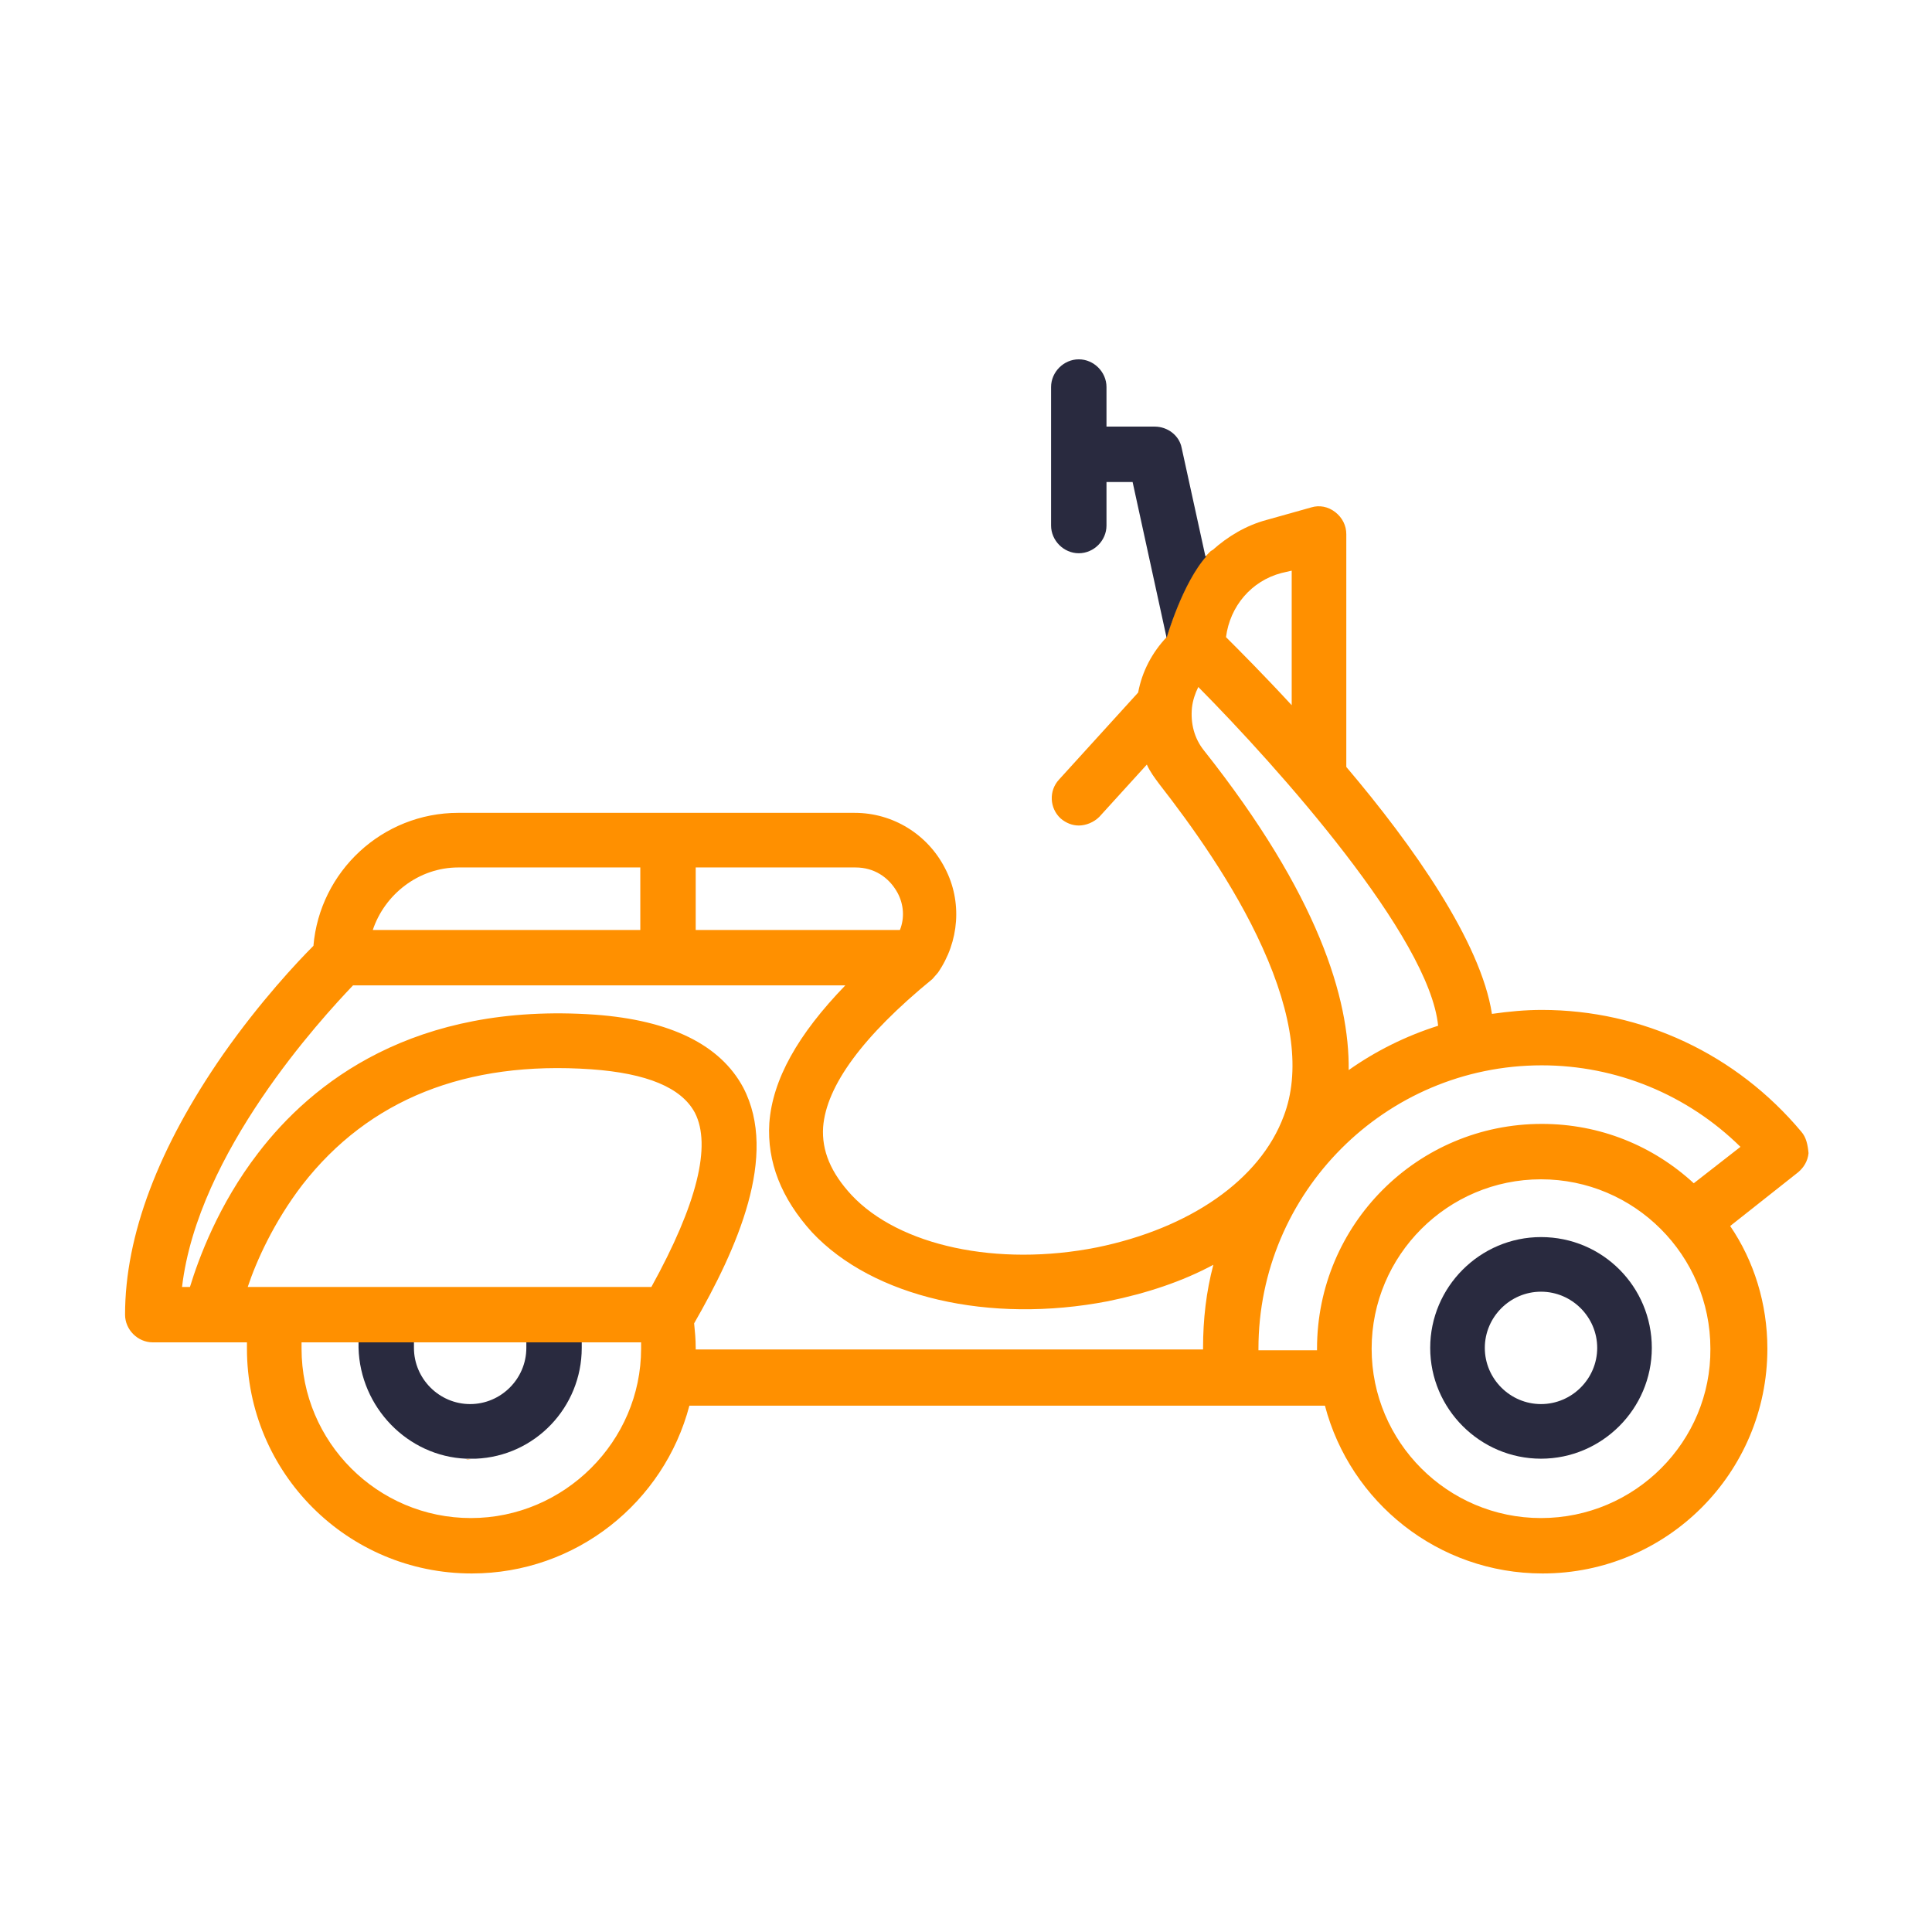<svg xmlns="http://www.w3.org/2000/svg" id="Layer_1" viewBox="0 0 244.1 244.1">
  <style>
    .st0{fill:#292a3f}.st2{fill:#ff9000}.st3{fill:none}
  </style>
  <path d="M194.7 156.3c-7.7 0-14 6.3-14 14s6.3 14 14 14 14-6.3 14-14-6.2-14-14-14zm0 21.1c-3.9 0-7.1-3.2-7.1-7.1s3.2-7.1 7.1-7.1 7.1 3.2 7.1 7.1c0 3.9-3.2 7.1-7.1 7.1z" class="st0"/>
  <path d="M73.5 169.5c0 .1 0 .1 0 0h.9v14.7H43.7v-14.7h1.8-7.4v.8c0 11.8 9.6 21.4 21.4 21.4 11.8 0 21.4-9.6 21.4-21.4v-.8h-7.4z" class="st3"/>
  <path d="M140 164.4c-15.1 3-29.8-.4-37.4-8.7-4-4.3-5.8-8.9-5.4-13.8.4-5.5 3.5-11.3 9.6-17.4H44.5c-4.1 4.2-19.6 21.2-21.6 38.1h1c1.1-3.7 3.5-10.4 8.6-16.9 6.8-8.9 19.7-19.1 42.6-17.5 9.6.7 15.9 3.8 18.7 9.2 4.6 8.6-.8 20.4-6.2 29.8.1 1 .2 2.1.2 3.1v.2H152v-.2c0-3.6.5-7.2 1.3-10.5-3.9 2.1-8.4 3.6-13.3 4.6z" class="st3"/>
  <path d="M87.8 140.6c-1.7-3.1-6.1-5-13.1-5.5-15.8-1.1-28.1 3.8-36.5 14.6-3.7 4.7-5.8 9.6-6.9 12.9h51.1c5.7-10.5 7.5-17.9 5.4-22zM113.4 112.8c-1-2-3-3.2-5.3-3.2H87.9v7.9h25.7c.6-1.5.5-3.2-.2-4.7zM81 109.6H58c-5.1 0-9.4 3.3-10.8 7.9H81v-7.9zM66.6 169.5H52.5h14.1c0 .1 0 .1 0 0zM159 170.3v.2h7.4v-.2c0-15.7 12.7-28.4 28.4-28.4 7.4 0 14.2 2.9 19.2 7.5l5.8-4.6c-6.7-6.6-15.6-10.3-25.1-10.3-19.7.1-35.7 16.1-35.7 35.8z" class="st3"/>
  <path d="M194.7 148.9c-11.8 0-21.4 9.6-21.4 21.4 0 11.8 9.6 21.4 21.4 21.4s21.4-9.6 21.4-21.4c.1-11.8-9.5-21.4-21.4-21.4z" class="st3"/>
  <path d="M59.5 184.4h.6-1.2c.2-.1.4 0 .6 0z" class="st2"/>
  <path d="M58.9 184.3h1.2c7.5-.3 13.4-6.5 13.4-14v-.7h-7v.7c0 3.9-3.2 7.1-7.1 7.1-3.9 0-7.1-3.2-7.1-7.1v-.7h-7v.7c.2 7.5 6.2 13.7 13.6 14z" class="st0"/>
  <path d="M73.5 169.5c0 .1 0 .1 0 0H38.1v.8c0 11.8 9.6 21.4 21.4 21.4 11.8 0 21.4-9.6 21.4-21.4v-.8h-7.4zM87.8 140.6c-1.7-3.1-6.1-5-13.1-5.5-15.8-1.1-28.1 3.8-36.5 14.6-3.7 4.7-5.8 9.6-6.9 12.9h51.1c5.7-10.5 7.5-17.9 5.4-22zM81 109.6H58c-5.1 0-9.4 3.3-10.8 7.9H81v-7.9zM152.5 70.1l.5-.5c-.1.2-.3.3-.5.5zM113.4 112.8c-1-2-3-3.2-5.3-3.2H87.9v7.9h25.7c.6-1.5.5-3.2-.2-4.7z" class="st3"/>
  <path d="M140 164.4c-15.1 3-29.8-.4-37.4-8.7-4-4.3-5.8-8.9-5.4-13.8.4-5.5 3.5-11.3 9.6-17.4H44.5c-4.1 4.2-19.6 21.2-21.6 38.1h1c1.1-3.7 3.5-10.4 8.6-16.9 6.8-8.9 19.7-19.1 42.6-17.5 9.6.7 15.9 3.8 18.7 9.2 4.6 8.6-.8 20.4-6.2 29.8.1 1 .2 2.1.2 3.1v.2H152v-.2c0-3.6.5-7.2 1.3-10.5-3.9 2.1-8.4 3.6-13.3 4.6zM159 170.3v.2h7.4v-.2c0-15.7 12.7-28.4 28.4-28.4 7.4 0 14.2 2.9 19.2 7.5l5.8-4.6c-6.7-6.6-15.6-10.3-25.1-10.3-19.7.1-35.7 16.1-35.7 35.8z" class="st3"/>
  <path d="M194.7 148.9c-11.8 0-21.4 9.6-21.4 21.4 0 11.8 9.6 21.4 21.4 21.4s21.4-9.6 21.4-21.4c.1-11.8-9.5-21.4-21.4-21.4zM163.2 89V72l-1.3.3c-3.8 1-6.5 4.2-7.1 8 1.8 1.8 4.8 4.8 8.4 8.7zM170.3 135.3c3.4-2.4 7.3-4.3 11.3-5.6-1-11.3-20.2-32.7-30.3-42.8-.4.8-.7 1.7-.8 2.6-.2 1.9.3 3.8 1.5 5.4 14.6 18.2 18.5 31.3 18.3 40.4z" class="st3"/>
  <path d="M227.6 143c-8.2-9.8-20.1-15.4-32.8-15.4-2.1 0-4.2.2-6.3.5-1.4-9.1-10-21.3-18.4-31.2V67.5c0-1.1-.5-2.1-1.4-2.8-.9-.7-2-.9-3-.6l-5.7 1.6c-2.6.7-4.9 2.1-6.8 3.8-.1 0-.1.1-.2.1l-.5.5c-3.1 3.4-5.1 10.4-5.1 10.4-1.8 1.9-3.1 4.3-3.6 7l-10 11c-1.3 1.4-1.2 3.6.2 4.9.7.6 1.5.9 2.3.9.9 0 1.9-.4 2.6-1.1l6-6.6c.4.9 1 1.7 1.6 2.5 3.9 5 9.4 12.6 13 20.6 3.9 8.6 4.8 15.8 2.7 21.3-3 8.1-11.9 14.2-23.6 16.6-12.6 2.5-25-.2-31-6.6-2.6-2.8-3.8-5.6-3.6-8.6.4-5.2 5-11.5 13.8-18.7l.7-.8c2.7-3.9 3.1-9 .9-13.2-2.2-4.3-6.6-7-11.4-7H57.9c-9.6 0-17.5 7.4-18.3 16.8-2 2-6.7 7-11.4 13.7-8.2 11.8-12.4 22.9-12.4 32.9 0 1.9 1.6 3.5 3.5 3.5h11.9v.8c0 15.7 12.7 28.4 28.4 28.4 13.2 0 24.3-9 27.5-21.2h80.3c3.2 12.2 14.3 21.2 27.5 21.2 15.7 0 28.4-12.7 28.4-28.4 0-5.7-1.7-11.1-4.7-15.5l8.6-6.8c.7-.6 1.2-1.4 1.3-2.4-.1-1.1-.3-2-.9-2.7zM87.9 109.6h20.2c2.3 0 4.2 1.2 5.3 3.2.8 1.5.9 3.2.3 4.7H87.9v-7.9zm-30 0h23v7.9H47.1c1.5-4.5 5.8-7.9 10.8-7.9zm1.6 82.2c-11.8 0-21.4-9.6-21.4-21.4v-.8H81v.8c0 11.7-9.7 21.4-21.5 21.4zm22.8-29.2h-51c1.1-3.3 3.3-8.2 6.9-12.9 8.4-10.8 20.7-15.7 36.5-14.6 7 .5 11.4 2.3 13.1 5.5 2.1 4.1.3 11.5-5.5 22zm69.7 7.9H87.9v-.2c0-1.1-.1-2.1-.2-3.1 5.4-9.4 10.7-21.2 6.2-29.8-2.9-5.4-9.2-8.5-18.7-9.2-22.9-1.6-35.8 8.6-42.6 17.5-5 6.5-7.5 13.3-8.6 16.9h-1c2-17 17.6-33.9 21.6-38.1h62.2c-6 6.2-9.2 11.9-9.6 17.4-.3 4.9 1.5 9.5 5.4 13.8 7.7 8.2 22.4 11.6 37.4 8.7 4.9-1 9.4-2.5 13.3-4.6-.9 3.4-1.3 6.9-1.3 10.5v.2zm9.9-98.1l1.3-.3v17c-3.6-3.9-6.6-6.9-8.3-8.6.5-3.9 3.2-7.1 7-8.1zm-9.8 22.4c-1.2-1.5-1.7-3.4-1.5-5.4.1-.9.4-1.8.8-2.6 10.1 10.2 29.2 31.6 30.3 42.8-4.1 1.3-7.9 3.2-11.3 5.6.1-9-3.8-22.1-18.3-40.4zm42.6 97c-11.8 0-21.4-9.6-21.4-21.4 0-11.8 9.6-21.4 21.4-21.4s21.4 9.6 21.4 21.4c.1 11.7-9.5 21.4-21.4 21.4zm19.3-42.3c-5.1-4.7-11.8-7.5-19.2-7.5-15.7 0-28.4 12.7-28.4 28.4v.2H159v-.2c0-19.7 16-35.8 35.8-35.8 9.4 0 18.4 3.7 25.1 10.3l-5.9 4.6z" class="st2"/>
  <path d="M153.2 69.5c-.1 0-.1.1-.2.1.1 0 .1-.1.2-.1zM152.3 70.3l-3-13.7c-.3-1.6-1.8-2.7-3.4-2.7h-6.1v-5c0-1.9-1.6-3.5-3.5-3.5s-3.5 1.6-3.5 3.5v17.5c0 1.9 1.6 3.5 3.5 3.5s3.5-1.6 3.5-3.5v-5.5h3.3l4.3 19.7s2-7 5.1-10.4c0 0-.1.1-.2.1z" class="st0"/>
</svg>

